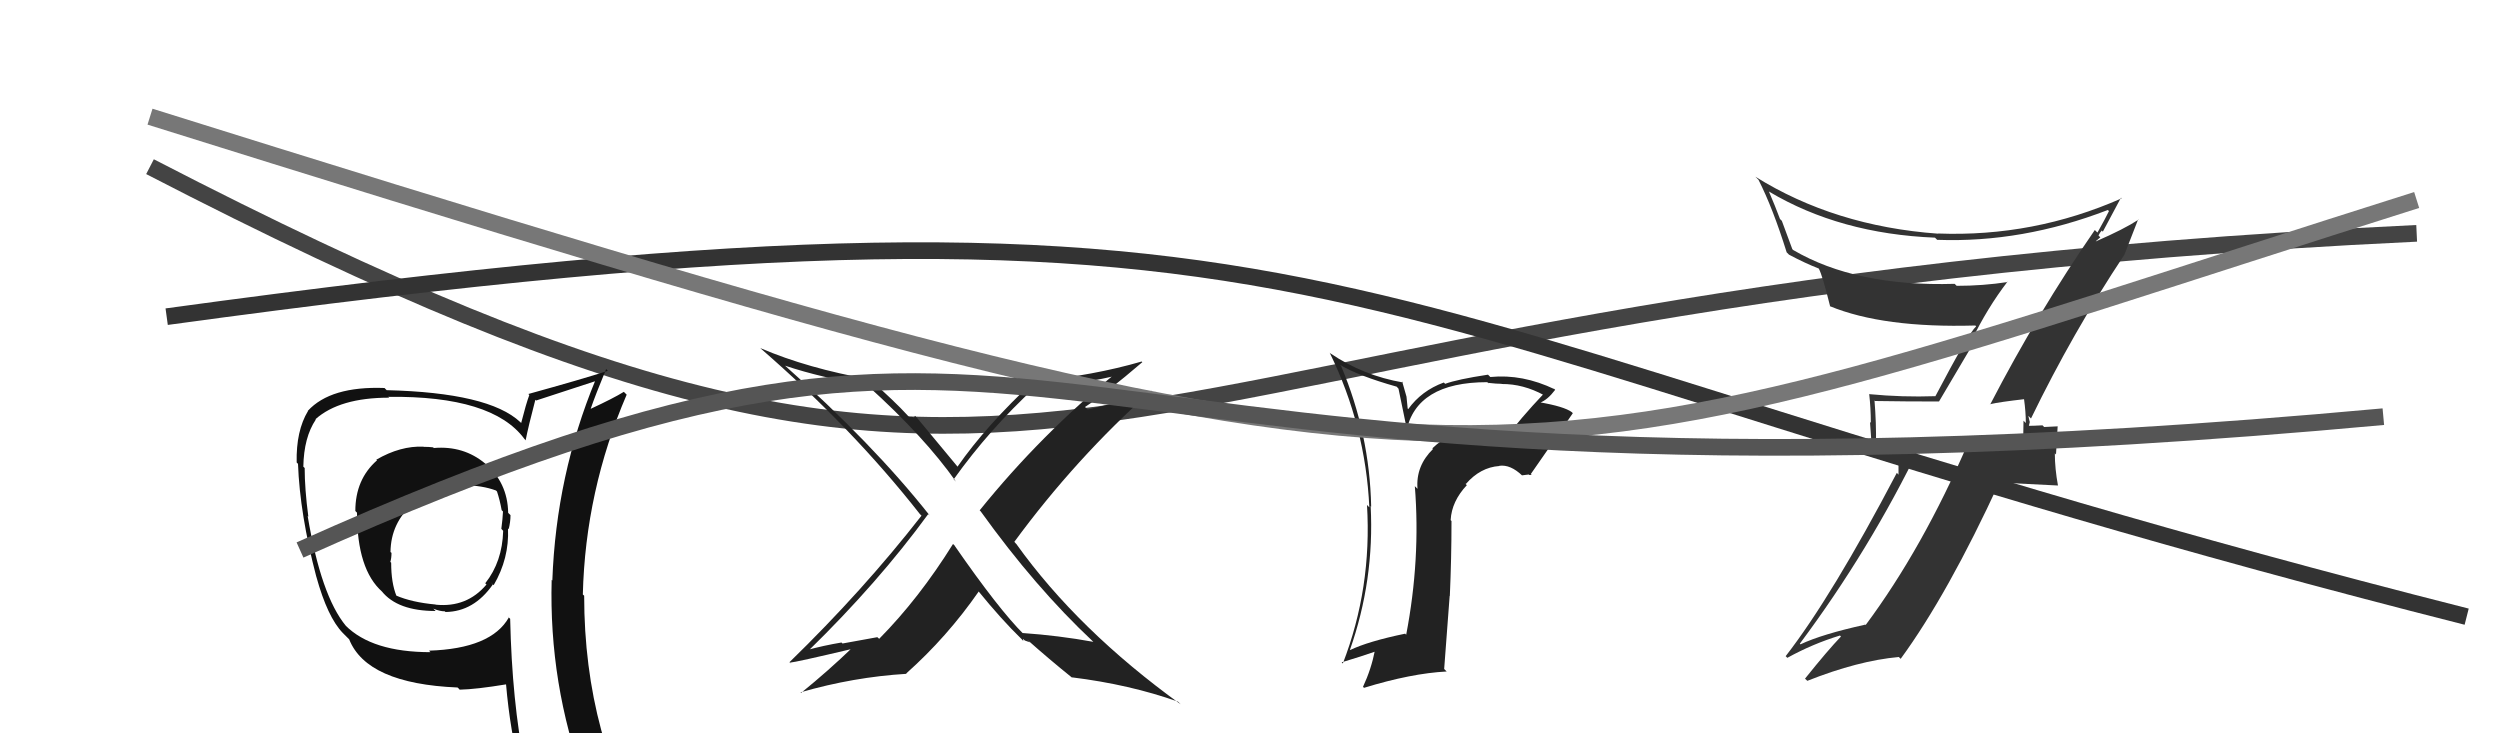 <svg xmlns="http://www.w3.org/2000/svg" width="150" height="44" viewBox="0,0,150,44"><path d="M9 10 C67 40,60 18,145 14" stroke="#444" fill="none"/><path fill="#111" d="M26.03 26.88L26.04 26.90L25.99 26.84Q25.73 26.81 25.42 26.81L25.42 26.81L25.41 26.80Q24.03 26.74 22.58 27.58L22.59 27.59L22.62 27.62Q21.32 28.76 21.32 30.66L21.34 30.68L21.42 30.76Q21.42 34.18 22.94 35.51L22.88 35.46L22.90 35.47Q23.85 36.66 26.14 36.66L26.18 36.70L26.00 36.52Q26.39 36.68 26.69 36.68L26.76 36.75L26.73 36.72Q28.43 36.70 29.57 35.07L29.43 34.92L29.62 35.11Q30.56 33.50 30.48 31.71L30.45 31.68L30.52 31.75Q30.63 31.32 30.63 30.91L30.55 30.83L30.49 30.77Q30.46 28.95 29.09 27.79L29.15 27.85L29.12 27.82Q27.82 26.73 26.03 26.88ZM30.45 36.97L30.54 37.07L30.53 37.05Q29.47 38.92 25.74 39.04L25.71 39.01L25.83 39.13Q22.33 39.13 20.73 37.53L20.70 37.50L20.76 37.56Q19.26 35.75 18.46 30.96L18.53 31.03L18.50 31.00Q18.28 29.33 18.28 28.07L18.30 28.10L18.20 28.00Q18.23 26.24 18.95 25.17L18.92 25.14L18.93 25.15Q20.38 23.86 23.35 23.86L23.33 23.84L23.30 23.81Q29.55 23.74 31.46 26.33L31.58 26.46L31.54 26.41Q31.70 25.59 32.12 23.99L32.11 23.98L32.17 24.03Q33.34 23.65 35.78 22.85L35.80 22.87L35.73 22.80Q33.37 28.51 33.14 34.83L33.08 34.77L33.10 34.79Q32.93 41.02 35.06 46.84L35.08 46.86L35.12 46.90Q33.32 46.21 31.54 45.94L31.60 46.00L31.48 45.88Q30.72 42.08 30.61 37.13ZM31.24 46.22L31.23 46.21L31.18 46.15Q31.98 46.38 33.39 46.69L33.46 46.76L33.51 46.81Q33.70 47.50 34.27 48.90L34.15 48.78L34.20 48.84Q36.85 49.61 39.13 50.91L39.03 50.81L39.14 50.92Q35.05 44.27 35.05 35.74L34.99 35.69L34.97 35.67Q35.12 29.46 37.60 23.68L37.48 23.56L37.43 23.51Q36.82 23.89 35.44 24.53L35.56 24.65L35.44 24.53Q35.72 23.71 36.37 22.14L36.41 22.19L36.47 22.25Q34.89 22.76 31.70 23.64L31.67 23.61L31.76 23.70Q31.57 24.20 31.27 25.38L31.20 25.31L31.21 25.32Q29.33 23.56 23.20 23.41L23.10 23.31L23.07 23.28Q19.84 23.16 18.47 24.65L18.54 24.72L18.48 24.66Q17.76 25.85 17.80 27.75L17.89 27.84L17.88 27.83Q17.99 30.84 18.98 34.61L18.98 34.61L18.98 34.60Q19.65 37.03 20.57 37.98L20.55 37.96L20.94 38.35L20.95 38.36Q22.01 41.02 27.45 41.25L27.50 41.29L27.58 41.38Q28.56 41.36 30.38 41.06L30.44 41.12L30.36 41.03Q30.61 43.91 31.22 46.19ZM27.91 29.18L27.85 29.12L27.85 29.12Q28.92 29.12 29.76 29.43L29.91 29.58L29.82 29.49Q29.99 30.00 30.10 30.61L30.22 30.73L30.18 30.68Q30.16 31.13 30.08 31.73L30.10 31.75L30.19 31.85Q30.14 33.70 29.12 34.99L29.05 34.93L29.19 35.07Q28.01 36.47 26.14 36.28L26.03 36.17L26.13 36.27Q24.71 36.14 23.76 35.73L23.81 35.78L23.79 35.76Q23.47 34.98 23.47 33.76L23.45 33.74L23.42 33.72Q23.49 33.48 23.49 33.17L23.45 33.14L23.43 33.12Q23.45 31.38 24.78 30.22L24.84 30.28L24.88 30.32Q26.06 29.00 27.81 29.08Z"/><path fill="#222" d="M65.64 38.55L65.69 38.60L65.60 38.51Q63.51 38.13 61.34 37.98L61.38 38.02L61.43 38.06Q59.93 36.57 57.27 32.73L57.32 32.77L57.18 32.64Q55.15 35.90 52.75 38.33L52.64 38.23L50.55 38.61L50.49 38.55Q49.42 38.73 48.43 39.00L48.47 39.04L48.49 39.06Q52.69 34.96 55.69 30.85L55.77 30.92L55.79 30.94Q52.39 26.63 46.98 21.83L47.09 21.94L47.10 21.94Q49.32 22.68 52.02 23.10L51.90 22.98L52.04 23.12Q55.46 26.20 57.36 28.90L57.34 28.88L57.22 28.76Q59.38 25.74 62.12 23.22L62.22 23.32L62.14 23.24Q65.28 22.99 67.10 22.50L67.15 22.55L66.98 22.37Q62.47 26.05 58.78 30.62L58.83 30.67L58.84 30.68Q62.12 35.25 65.58 38.49ZM68.56 21.75L68.52 21.71L68.50 21.69Q65.62 22.53 62.08 22.88L62.01 22.81L62.05 22.85Q59.17 25.53 57.45 28.00L57.45 28.00L57.42 27.96Q56.67 27.06 55.03 25.08L54.90 24.95L54.83 25.07L54.78 25.02Q54.65 25.01 54.54 25.01L54.47 24.94L54.48 24.95Q53.72 24.11 52.08 22.66L52.19 22.78L52.18 22.76Q48.48 22.11 45.63 20.89L45.64 20.91L45.62 20.89Q51.16 25.70 55.19 30.84L55.26 30.91L55.29 30.94Q51.79 35.43 47.37 39.73L47.52 39.89L47.39 39.76Q47.72 39.74 51.23 38.91L51.11 38.78L51.16 38.84Q49.71 40.24 48.07 41.57L48.08 41.58L48.03 41.54Q51.22 40.62 54.38 40.43L54.40 40.44L54.37 40.41Q56.83 38.22 58.73 35.48L58.73 35.49L58.63 35.38Q60.09 37.18 61.31 38.36L61.37 38.43L61.40 38.45Q61.35 38.29 61.42 38.37L61.49 38.43L61.79 38.54L61.63 38.38Q62.97 39.57 64.30 40.64L64.35 40.69L64.31 40.64Q67.79 41.07 70.68 42.10L70.76 42.18L70.84 42.26Q64.68 37.81 60.98 32.64L60.94 32.60L60.86 32.51Q64.53 27.51 69.10 23.43L69.05 23.37L69.11 23.44Q68.14 23.76 67.15 23.99L67.25 24.09L65.26 24.57L65.10 24.42Q66.37 23.59 68.54 21.73Z"/><path fill="#222" d="M90.09 26.45L90.12 26.48L90.10 26.46Q88.86 25.63 88.21 25.67L88.23 25.70L88.29 25.76Q86.99 25.90 85.94 26.90L85.87 26.83L85.98 26.94Q84.94 27.96 85.05 29.33L84.95 29.23L84.89 29.17Q85.24 33.56 84.37 38.09L84.41 38.13L84.31 38.02Q82.09 38.48 80.99 39.01L81.08 39.11L80.99 39.01Q82.47 34.82 82.24 30.36L82.27 30.40L82.27 30.39Q82.18 26.04 80.47 21.97L80.49 21.98L80.38 21.88Q81.52 22.56 83.80 23.20L83.91 23.32L84.46 25.99L84.37 25.91Q84.97 22.93 89.24 22.93L89.37 23.07L89.27 22.97Q89.80 23.03 90.10 23.03L89.92 22.85L90.10 23.04Q91.39 23.03 92.64 23.71L92.62 23.69L92.59 23.66Q91.29 25.03 90.15 26.51ZM91.76 28.50L91.90 28.49L91.85 28.44Q92.70 27.23 94.37 24.79L94.31 24.73L94.31 24.73Q93.86 24.39 92.34 24.13L92.48 24.27L92.38 24.17Q92.85 24.00 93.31 23.39L93.18 23.26L93.29 23.36Q91.36 22.43 89.42 22.62L89.37 22.57L89.28 22.48Q87.43 22.76 86.71 23.03L86.76 23.08L86.63 22.95Q85.29 23.44 84.49 24.55L84.46 24.51L84.39 23.80L84.13 22.89L84.19 22.95Q81.80 22.54 79.82 21.20L79.73 21.11L79.78 21.16Q81.93 25.56 82.16 30.44L82.02 30.30L82.02 30.30Q82.32 35.28 80.57 39.81L80.67 39.91L80.50 39.74Q81.70 39.38 82.58 39.07L82.59 39.09L82.50 39.00Q82.28 40.14 81.78 41.21L81.78 41.21L81.84 41.27Q84.67 40.40 86.80 40.29L86.65 40.14L86.98 35.75L86.99 35.76Q87.09 33.50 87.09 31.26L87.04 31.21L87.04 31.20Q87.10 30.08 88.01 29.11L87.89 28.99L87.95 29.04Q88.82 28.04 89.96 27.96L90.09 28.09L89.95 27.95Q90.62 27.85 91.34 28.54L91.32 28.52L91.73 28.47ZM86.83 26.76L86.83 26.70L86.65 26.63L86.77 26.71Z"/><path d="M10 19 C83 9,77 19,148 37" stroke="#333" fill="none"/><path fill="#333" d="M119.22 24.08L119.41 24.27L119.39 24.25Q120.05 24.11 121.46 23.95L121.61 24.10L121.44 23.93Q121.55 24.73 121.55 25.38L121.41 25.24L121.39 26.48L121.48 26.57Q120.71 26.63 119.87 26.71L119.90 26.74L119.78 26.62Q119.03 26.74 118.19 26.70L118.18 26.69L118.08 26.59Q115.36 32.90 111.94 37.50L111.77 37.34L111.91 37.48Q109.32 38.05 108.03 38.66L108.07 38.70L107.99 38.62Q112.19 32.99 115.23 26.71L115.27 26.75L112.52 26.63L112.56 26.67Q112.58 25.36 112.47 24.03L112.39 23.94L112.50 24.06Q114.28 24.09 116.34 24.09L116.34 24.09L118.42 20.57L118.29 20.44Q119.23 18.49 120.45 16.90L120.60 17.04L120.47 16.92Q118.99 17.15 117.39 17.15L117.42 17.17L117.28 17.03Q111.36 17.21 107.59 15.00L107.54 14.95L106.91 13.25L106.80 13.14Q106.51 12.36 106.13 11.48L106.12 11.47L106.15 11.50Q110.40 14.03 116.11 14.26L116.09 14.25L116.23 14.39Q121.33 14.58 126.47 12.60L126.50 12.63L126.54 12.66Q126.34 13.08 125.85 13.95L125.81 13.92L125.69 13.80Q122.27 18.75 119.41 24.27ZM127.45 15.33L127.45 15.32L128.29 13.16L128.31 13.18Q127.44 13.75 125.76 14.48L125.75 14.47L126.02 14.24L125.91 14.13Q125.99 13.95 126.11 13.83L126.15 13.88L126.17 13.90Q126.54 13.20 127.26 11.86L127.36 11.96L127.30 11.90Q122.02 14.23 116.27 14.01L116.13 13.87L116.28 14.02Q110.08 13.57 105.32 10.60L105.41 10.69L105.51 10.79Q106.37 12.48 107.20 15.14L107.33 15.27L107.34 15.28Q108.32 15.80 109.12 16.11L109.25 16.23L109.13 16.12Q109.35 16.53 109.81 18.39L109.78 18.37L109.79 18.37Q113.00 19.69 118.52 19.53L118.50 19.51L118.57 19.58Q118.11 19.99 116.13 23.76L116.11 23.74L116.13 23.77Q114.15 23.84 112.17 23.65L112.15 23.63L112.15 23.63Q112.25 24.49 112.25 25.37L112.20 25.32L112.33 27.16L113.91 27.07L113.91 28.48L113.81 28.37Q109.92 35.79 107.14 39.37L107.12 39.35L107.24 39.47Q108.76 38.63 110.40 38.13L110.49 38.23L110.46 38.19Q109.67 39.01 108.30 40.72L108.30 40.72L108.44 40.85Q111.49 39.64 113.93 39.42L114.00 39.49L114.04 39.53Q116.87 35.66 119.99 28.88L120.07 28.96L123.47 29.13L123.48 29.14Q123.29 28.11 123.29 27.20L123.36 27.27L123.46 25.57L123.47 25.58Q123.20 25.59 122.65 25.62L122.57 25.54L122.55 25.52Q121.99 25.55 121.72 25.55L121.71 25.54L121.73 25.56Q121.75 25.46 121.79 25.31L121.78 25.30L121.70 24.95L121.86 25.11Q124.36 19.96 127.44 15.32Z"/><path d="M9 7 C92 33,88 30,145 12" stroke="#777" fill="none"/><path d="M18 33 C67 11,56 33,143 25" stroke="#555" fill="none"/></svg>
